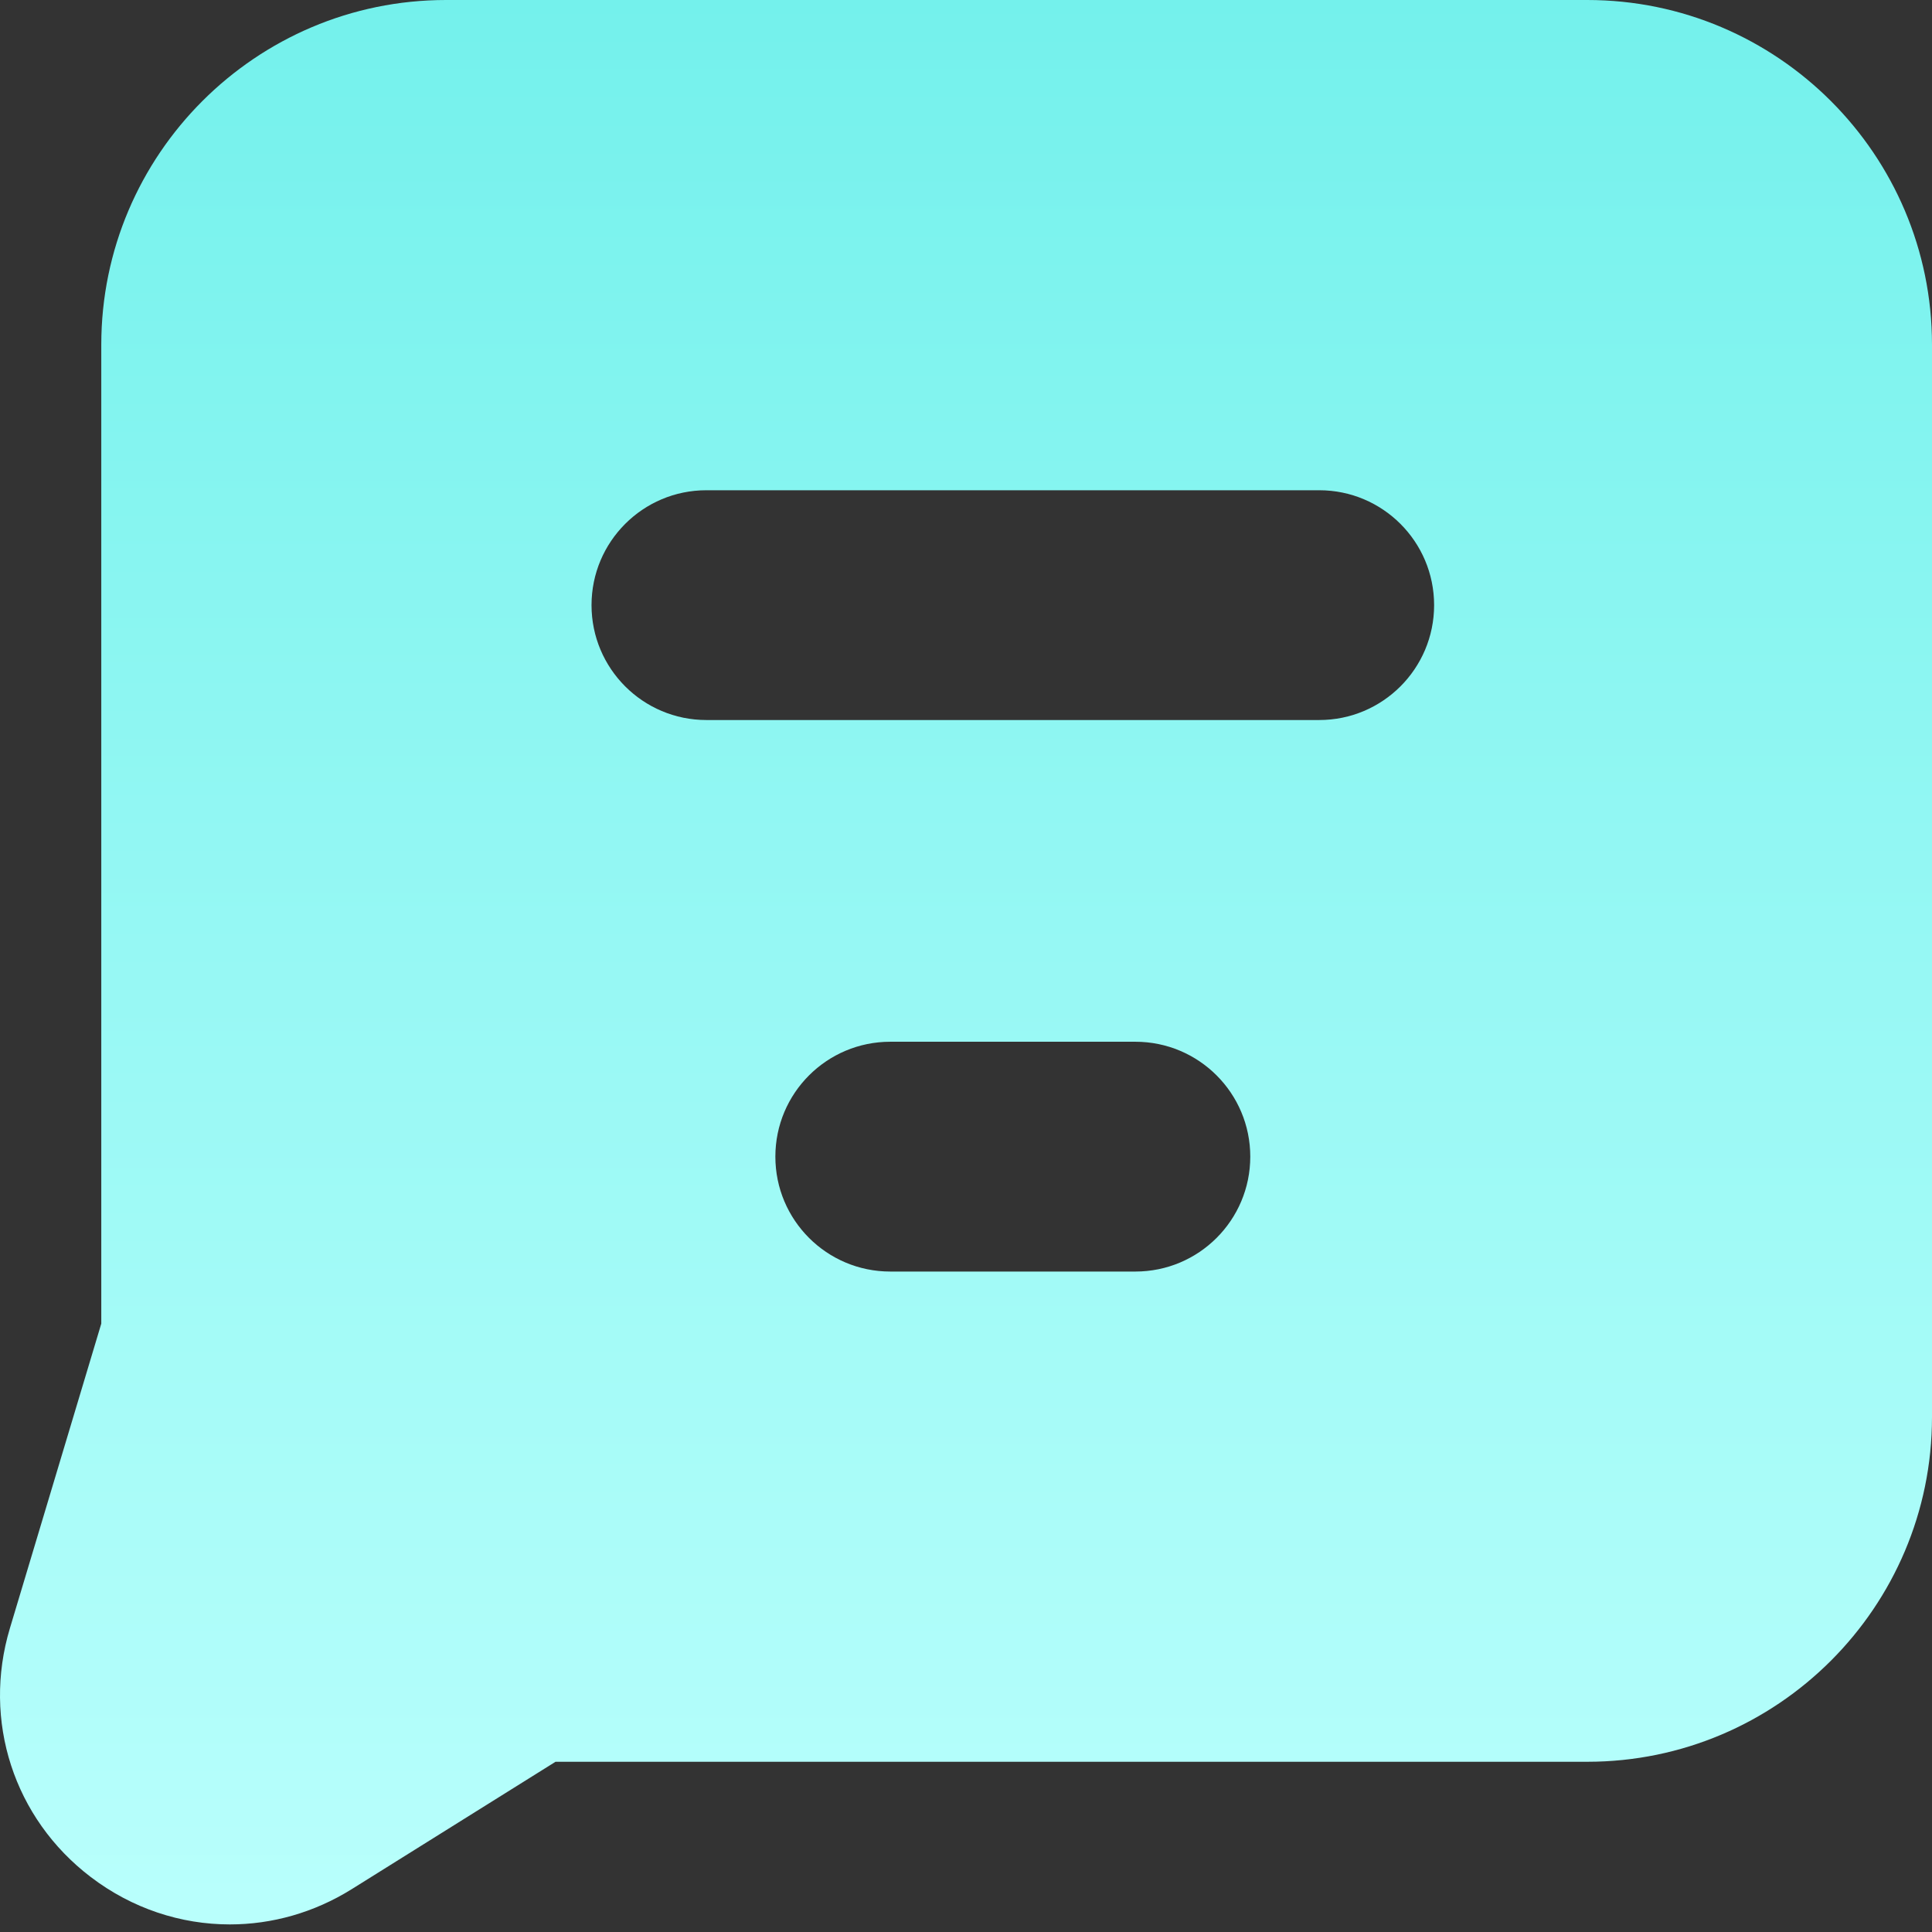 <?xml version="1.0" encoding="UTF-8"?> <svg xmlns="http://www.w3.org/2000/svg" width="92" height="92" viewBox="0 0 92 92" fill="none"><rect x="0" y="0" width="92" height="92" fill="#333333" stroke="none"/> <path d="M75.586 0H21.237C12.187 0 4.823 7.363 4.823 16.414V63.03L0.472 77.534C-0.85 81.938 0.659 86.588 4.315 89.377C6.284 90.88 8.609 91.639 10.944 91.639C12.944 91.639 14.953 91.082 16.752 89.958L26.454 83.894H75.586C84.636 83.894 92 76.531 92 67.48V16.414C92 7.363 84.637 0 75.586 0ZM54.066 60.55H42.393C39.371 60.55 36.922 58.1 36.922 55.078C36.922 52.057 39.371 49.607 42.393 49.607H54.066C57.087 49.607 59.537 52.057 59.537 55.078C59.537 58.1 57.087 60.55 54.066 60.55ZM62.82 34.287H33.639C30.617 34.287 28.168 31.837 28.168 28.816C28.168 25.794 30.617 23.345 33.639 23.345H62.82C65.841 23.345 68.291 25.794 68.291 28.816C68.291 31.837 65.841 34.287 62.82 34.287Z" fill="url(#paint0_linear)"></path> <defs> <linearGradient id="paint0_linear" x1="46" y1="0" x2="46" y2="91.639" gradientUnits="userSpaceOnUse"> <stop stop-color="#74F1EC"></stop> <stop offset="1" stop-color="#B9FFFC"></stop> </linearGradient> </defs> </svg> 
